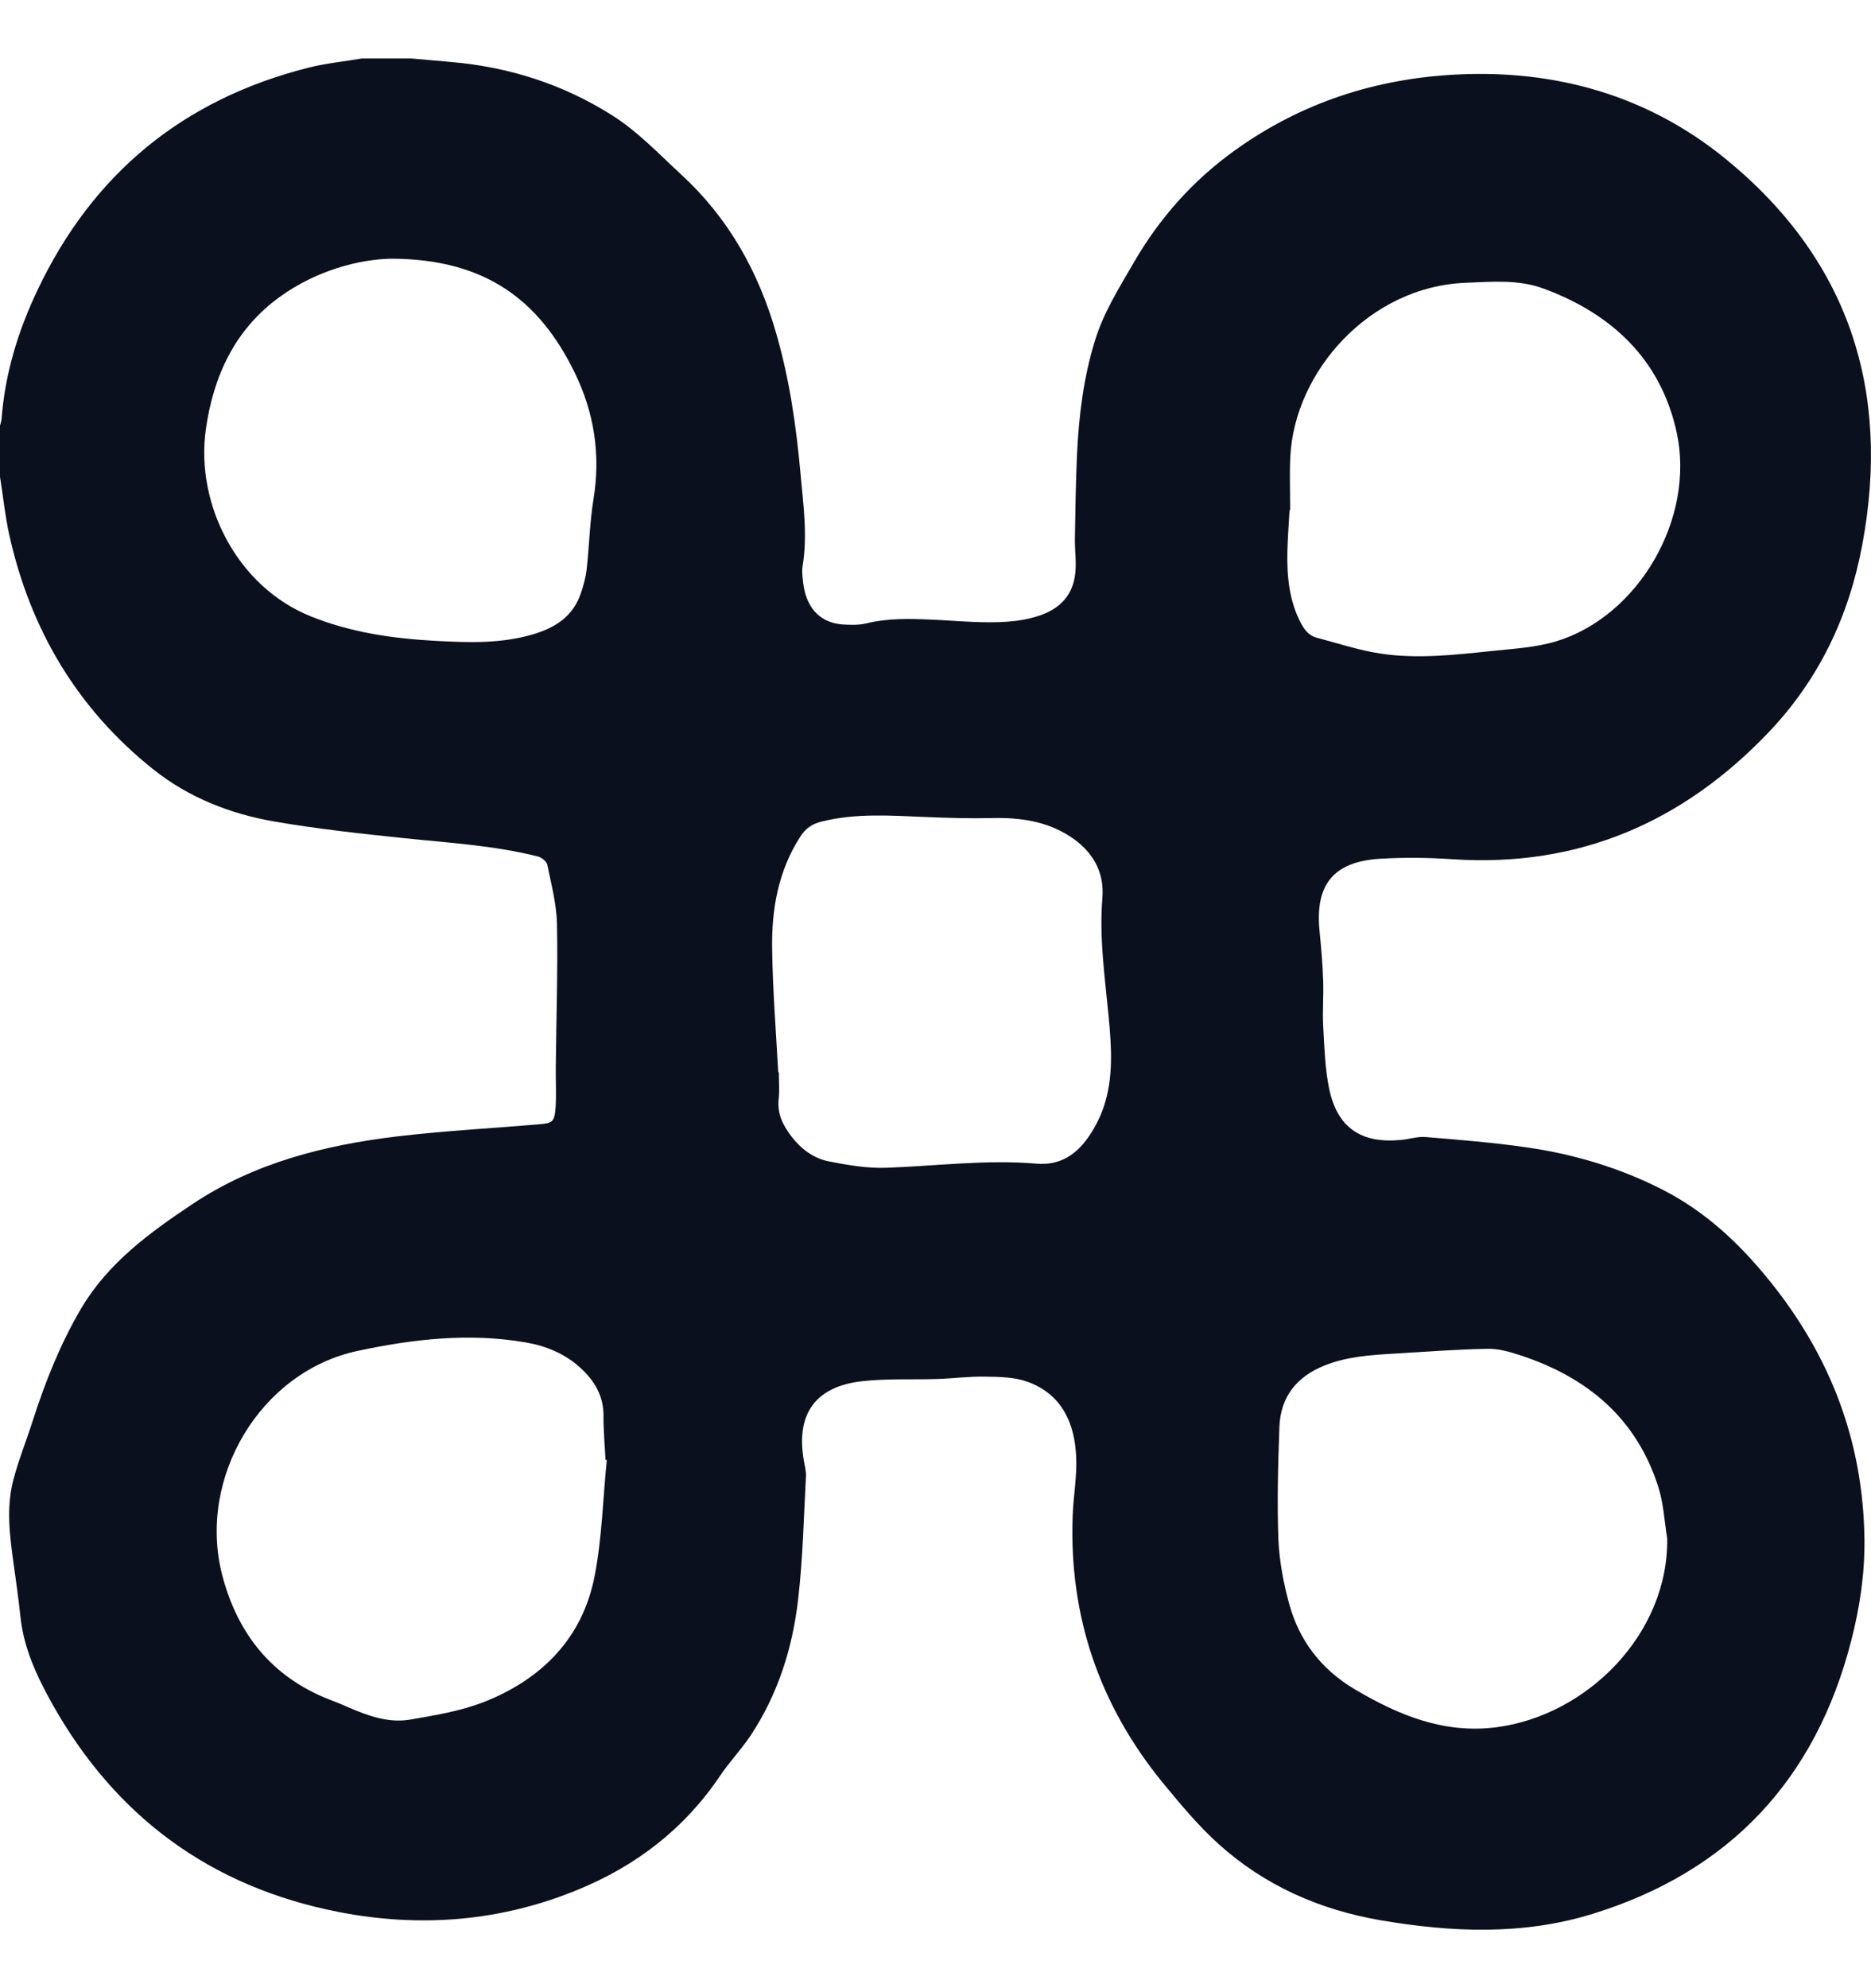 <svg width="16" height="17" viewBox="0 0 16 17" fill="none" xmlns="http://www.w3.org/2000/svg">
<path d="M3.095 0.5C3.236 0.5 3.376 0.5 3.517 0.5C3.631 0.51 3.744 0.52 3.858 0.53C4.351 0.573 4.81 0.718 5.23 0.983C5.454 1.124 5.634 1.316 5.827 1.494C6.231 1.866 6.484 2.321 6.635 2.841C6.751 3.237 6.809 3.643 6.846 4.053C6.869 4.314 6.907 4.574 6.864 4.837C6.857 4.875 6.861 4.915 6.865 4.954C6.884 5.185 7.002 5.322 7.2 5.339C7.27 5.344 7.343 5.346 7.41 5.33C7.593 5.285 7.777 5.29 7.961 5.298C8.084 5.303 8.206 5.313 8.328 5.318C8.516 5.324 8.703 5.325 8.885 5.265C9.065 5.206 9.178 5.087 9.196 4.895C9.205 4.801 9.191 4.704 9.192 4.608C9.196 4.369 9.199 4.129 9.21 3.89C9.225 3.56 9.265 3.232 9.363 2.914C9.437 2.672 9.57 2.462 9.695 2.246C9.916 1.864 10.202 1.542 10.561 1.285C11.128 0.878 11.765 0.671 12.461 0.637C13.315 0.595 14.097 0.821 14.756 1.358C15.805 2.213 16.174 3.331 15.925 4.66C15.811 5.271 15.555 5.808 15.129 6.257C14.395 7.029 13.502 7.418 12.424 7.347C12.216 7.333 12.007 7.33 11.799 7.343C11.402 7.368 11.245 7.565 11.284 7.96C11.298 8.099 11.31 8.239 11.315 8.379C11.32 8.515 11.308 8.65 11.316 8.785C11.326 8.961 11.331 9.14 11.367 9.312C11.437 9.643 11.641 9.78 11.98 9.747C12.05 9.741 12.12 9.717 12.188 9.722C12.479 9.746 12.77 9.769 13.058 9.811C13.461 9.869 13.85 9.985 14.215 10.171C14.584 10.359 14.875 10.632 15.134 10.953C15.657 11.601 15.934 12.332 15.944 13.164C15.947 13.458 15.904 13.745 15.831 14.028C15.527 15.215 14.791 16.003 13.618 16.365C13.022 16.549 12.408 16.523 11.8 16.418C11.285 16.329 10.817 16.123 10.426 15.772C10.251 15.615 10.098 15.431 9.948 15.249C9.403 14.584 9.141 13.821 9.173 12.961C9.179 12.792 9.211 12.623 9.203 12.456C9.19 12.168 9.081 11.923 8.79 11.816C8.68 11.775 8.551 11.773 8.431 11.771C8.294 11.768 8.157 11.786 8.02 11.791C7.804 11.798 7.586 11.786 7.373 11.81C6.971 11.855 6.805 12.092 6.874 12.488C6.882 12.534 6.895 12.581 6.892 12.627C6.873 12.974 6.866 13.324 6.826 13.669C6.779 14.088 6.653 14.488 6.416 14.844C6.336 14.962 6.237 15.067 6.157 15.185C5.852 15.638 5.439 15.955 4.937 16.16C4.278 16.43 3.595 16.484 2.899 16.349C1.805 16.136 0.988 15.536 0.445 14.566C0.315 14.333 0.201 14.09 0.174 13.817C0.159 13.669 0.137 13.523 0.117 13.376C0.084 13.138 0.052 12.899 0.112 12.662C0.157 12.487 0.226 12.318 0.281 12.145C0.388 11.813 0.516 11.49 0.694 11.188C0.926 10.796 1.282 10.538 1.648 10.294C2.178 9.941 2.781 9.79 3.404 9.716C3.802 9.669 4.202 9.648 4.602 9.614C4.725 9.604 4.741 9.595 4.751 9.473C4.759 9.354 4.751 9.234 4.753 9.115C4.757 8.709 4.771 8.303 4.763 7.898C4.759 7.729 4.714 7.56 4.68 7.393C4.674 7.366 4.633 7.332 4.602 7.324C4.227 7.229 3.841 7.207 3.458 7.167C3.086 7.128 2.713 7.088 2.344 7.024C1.969 6.959 1.615 6.82 1.314 6.581C0.66 6.061 0.258 5.381 0.078 4.568C0.043 4.406 0.026 4.24 0 4.076C0 3.93 0 3.785 0 3.639C0.004 3.621 0.011 3.604 0.013 3.587C0.042 3.198 0.153 2.833 0.32 2.482C0.793 1.484 1.566 0.85 2.636 0.579C2.786 0.541 2.942 0.526 3.095 0.5ZM3.34 2.212C3.075 2.218 2.711 2.309 2.396 2.536C2.011 2.813 1.825 3.211 1.76 3.673C1.671 4.314 2.029 5.016 2.655 5.269C3.001 5.409 3.362 5.46 3.729 5.48C4.009 5.495 4.287 5.505 4.564 5.422C4.759 5.363 4.902 5.265 4.968 5.071C4.99 5.005 5.009 4.936 5.017 4.867C5.039 4.668 5.043 4.467 5.075 4.27C5.138 3.886 5.081 3.524 4.911 3.179C4.615 2.577 4.16 2.212 3.34 2.212V2.212ZM11.033 4.36C11.031 4.36 11.029 4.36 11.028 4.36C11.021 4.48 11.012 4.599 11.009 4.719C11.005 4.928 11.024 5.134 11.123 5.325C11.155 5.385 11.192 5.435 11.261 5.453C11.441 5.5 11.619 5.56 11.803 5.588C12.122 5.637 12.442 5.599 12.761 5.566C12.944 5.547 13.133 5.536 13.307 5.484C14.01 5.271 14.499 4.435 14.338 3.696C14.202 3.077 13.789 2.686 13.204 2.469C12.988 2.388 12.762 2.409 12.534 2.418C11.714 2.449 11.069 3.174 11.034 3.908C11.027 4.058 11.033 4.209 11.033 4.36L11.033 4.36ZM14.257 13.152C14.233 13.007 14.226 12.856 14.182 12.717C13.996 12.128 13.575 11.777 13.003 11.589C12.912 11.559 12.815 11.531 12.721 11.533C12.456 11.538 12.191 11.558 11.926 11.574C11.72 11.586 11.515 11.599 11.321 11.678C11.086 11.774 10.95 11.947 10.941 12.201C10.929 12.52 10.921 12.841 10.932 13.16C10.94 13.345 10.975 13.533 11.024 13.712C11.11 14.028 11.298 14.273 11.583 14.443C11.958 14.665 12.348 14.827 12.796 14.769C13.576 14.668 14.271 13.966 14.257 13.152L14.257 13.152ZM5.189 12.484C5.186 12.483 5.182 12.483 5.178 12.482C5.172 12.357 5.16 12.233 5.161 12.108C5.162 11.938 5.086 11.809 4.967 11.699C4.833 11.575 4.67 11.508 4.493 11.478C4.009 11.394 3.525 11.451 3.058 11.551C2.224 11.729 1.688 12.638 1.899 13.463C2.028 13.964 2.321 14.338 2.817 14.532C2.873 14.553 2.928 14.576 2.983 14.6C3.149 14.672 3.323 14.734 3.504 14.704C3.721 14.667 3.943 14.63 4.146 14.55C4.637 14.354 4.982 14.005 5.085 13.476C5.148 13.151 5.156 12.815 5.189 12.484L5.189 12.484ZM6.654 9.168C6.656 9.168 6.658 9.168 6.66 9.168C6.66 9.244 6.667 9.32 6.659 9.394C6.644 9.521 6.695 9.622 6.768 9.717C6.849 9.823 6.956 9.904 7.086 9.93C7.248 9.962 7.415 9.991 7.579 9.985C8.008 9.97 8.435 9.913 8.865 9.95C9.07 9.967 9.209 9.868 9.315 9.712C9.366 9.635 9.41 9.55 9.439 9.463C9.523 9.212 9.505 8.954 9.481 8.697C9.449 8.358 9.399 8.021 9.427 7.679C9.446 7.452 9.341 7.276 9.152 7.153C8.948 7.02 8.719 6.989 8.48 6.995C8.293 6.999 8.106 6.994 7.919 6.986C7.619 6.974 7.321 6.951 7.025 7.025C6.944 7.045 6.888 7.084 6.843 7.155C6.654 7.449 6.597 7.778 6.603 8.117C6.608 8.467 6.636 8.818 6.655 9.168L6.654 9.168Z" fill="#0B101E"/>
</svg>
